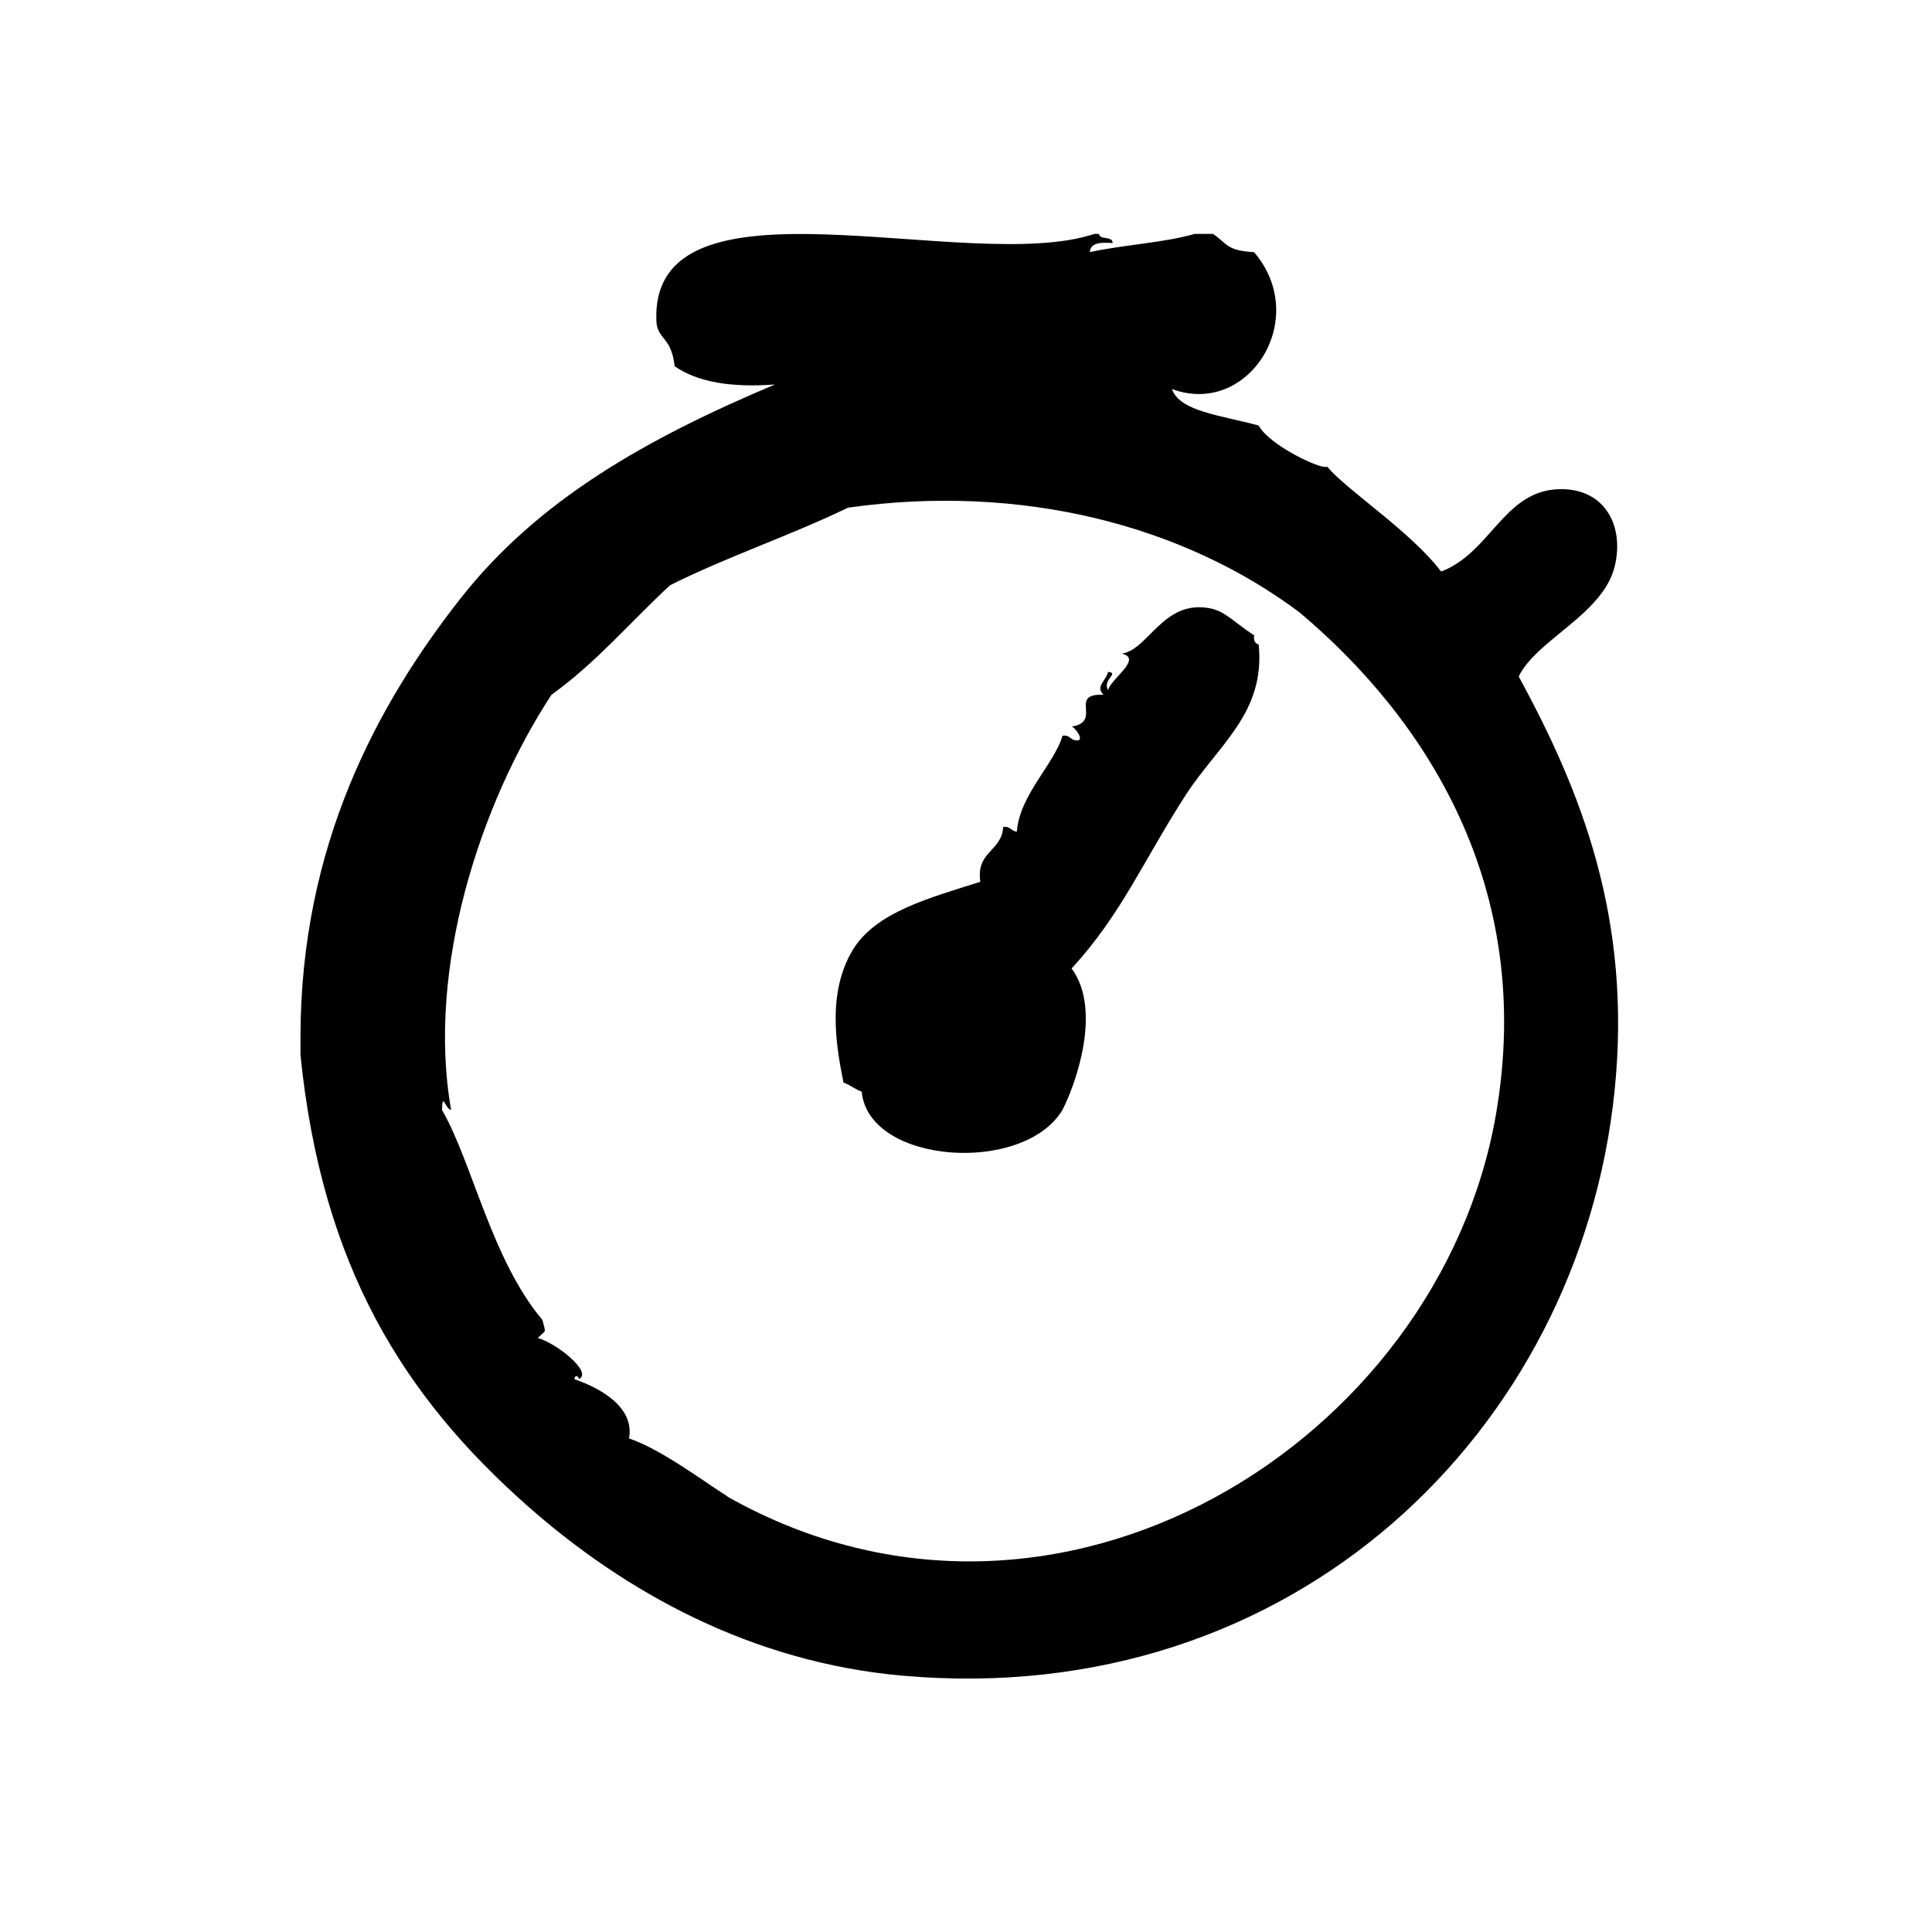 <?xml version="1.0" encoding="UTF-8"?>
<!-- Uploaded to: SVG Repo, www.svgrepo.com, Generator: SVG Repo Mixer Tools -->
<svg fill="#000000" width="800px" height="800px" version="1.1" viewBox="144 144 512 512" xmlns="http://www.w3.org/2000/svg">
 <g fill-rule="evenodd">
  <path d="m546.48 323.27c4.684-9.719 22.238-16.438 25.391-29.02 2.828-11.246-2.988-21.523-15.719-20.555-13.723 1.047-17.488 16.977-30.23 21.766-8.375-10.891-24.777-21.336-30.23-27.809-1.254 0.992-15.219-5.543-18.137-10.883-10.051-2.727-20.953-3.723-22.973-9.672 20.207 7.523 36.914-18.551 21.758-36.273-7.391-0.395-7.16-2.352-10.883-4.836h-4.836c-8.473 2.41-18.902 2.863-27.809 4.836 0.176-2.641 3.043-2.594 6.047-2.418-0.02-1.996-3.356-0.676-3.633-2.418h-1.203c-33.316 11.082-117.61-18.367-116.08 22.973 0.191 5.113 4 4.117 4.836 12.09 6.191 4.293 15.25 5.703 26.602 4.836-34.199 14.41-62.906 30.656-83.43 56.828-21.879 27.906-42.285 65.285-42.32 116.08v4.836c5.68 55.977 27.367 90.57 60.457 119.71 25.605 22.547 59.016 41.195 99.148 44.738 103.7 9.145 179.34-65.121 188.62-154.77 4.781-45.941-8.973-79.852-25.379-110.04zm-6.039 116.08c-15.02 86.66-116.08 150.21-203.14 101.57-7.238-4.644-18.289-12.941-26.602-15.719 1.484-7.992-6.977-13.125-14.508-15.719 0.23-1.371 1.215-0.672 1.211 0 3.84-1.84-6.152-9.664-10.883-10.883 2.238-2.328 2.211-0.953 1.211-4.836-13.438-15.879-18.609-41.832-26.602-55.621 0.168-5.019 0.797-0.242 2.418 0-6.594-37.574 7.848-81.371 26.602-110.03 11.758-8.395 20.949-19.363 31.438-29.02 15.035-7.535 31.945-13.195 47.156-20.555 46.117-6.5 88.949 4.695 119.71 27.809 33.16 27.926 62.477 72.484 51.988 133z"/>
  <path d="m476.36 312.39c-6.004-3.996-7.777-6.539-12.086-7.254-12.117-2.012-15.898 10.992-22.98 12.09 5.688 1.293-3.078 6.785-3.629 9.672-1.656-2.754 3.117-4.543 0-4.836-0.684 2.519-3.457 3.91-1.211 6.047-9.516-0.348-0.141 7.074-8.465 8.465 0.957 0.137 3.668 3.996 1.211 3.629-1.547-0.066-1.676-1.551-3.633-1.211-2.125 7.438-11.375 15.672-12.086 25.391-1.547-0.066-1.676-1.551-3.629-1.211-0.359 6.492-7.266 6.438-6.051 14.508-13.047 4.172-27.773 7.945-33.855 18.137-6.777 11.355-4.387 25.211-2.418 35.066 1.789 0.629 3.047 1.789 4.836 2.414 1.773 19.254 42.926 22.043 53.203 4.836 3.359-6.492 10.625-26.43 2.418-37.477 13.215-14.324 19.035-28.637 30.23-45.949 8.625-13.336 21.18-21.754 19.348-39.902-0.93-0.262-1.398-1.008-1.203-2.414z"/>
 </g>
</svg>